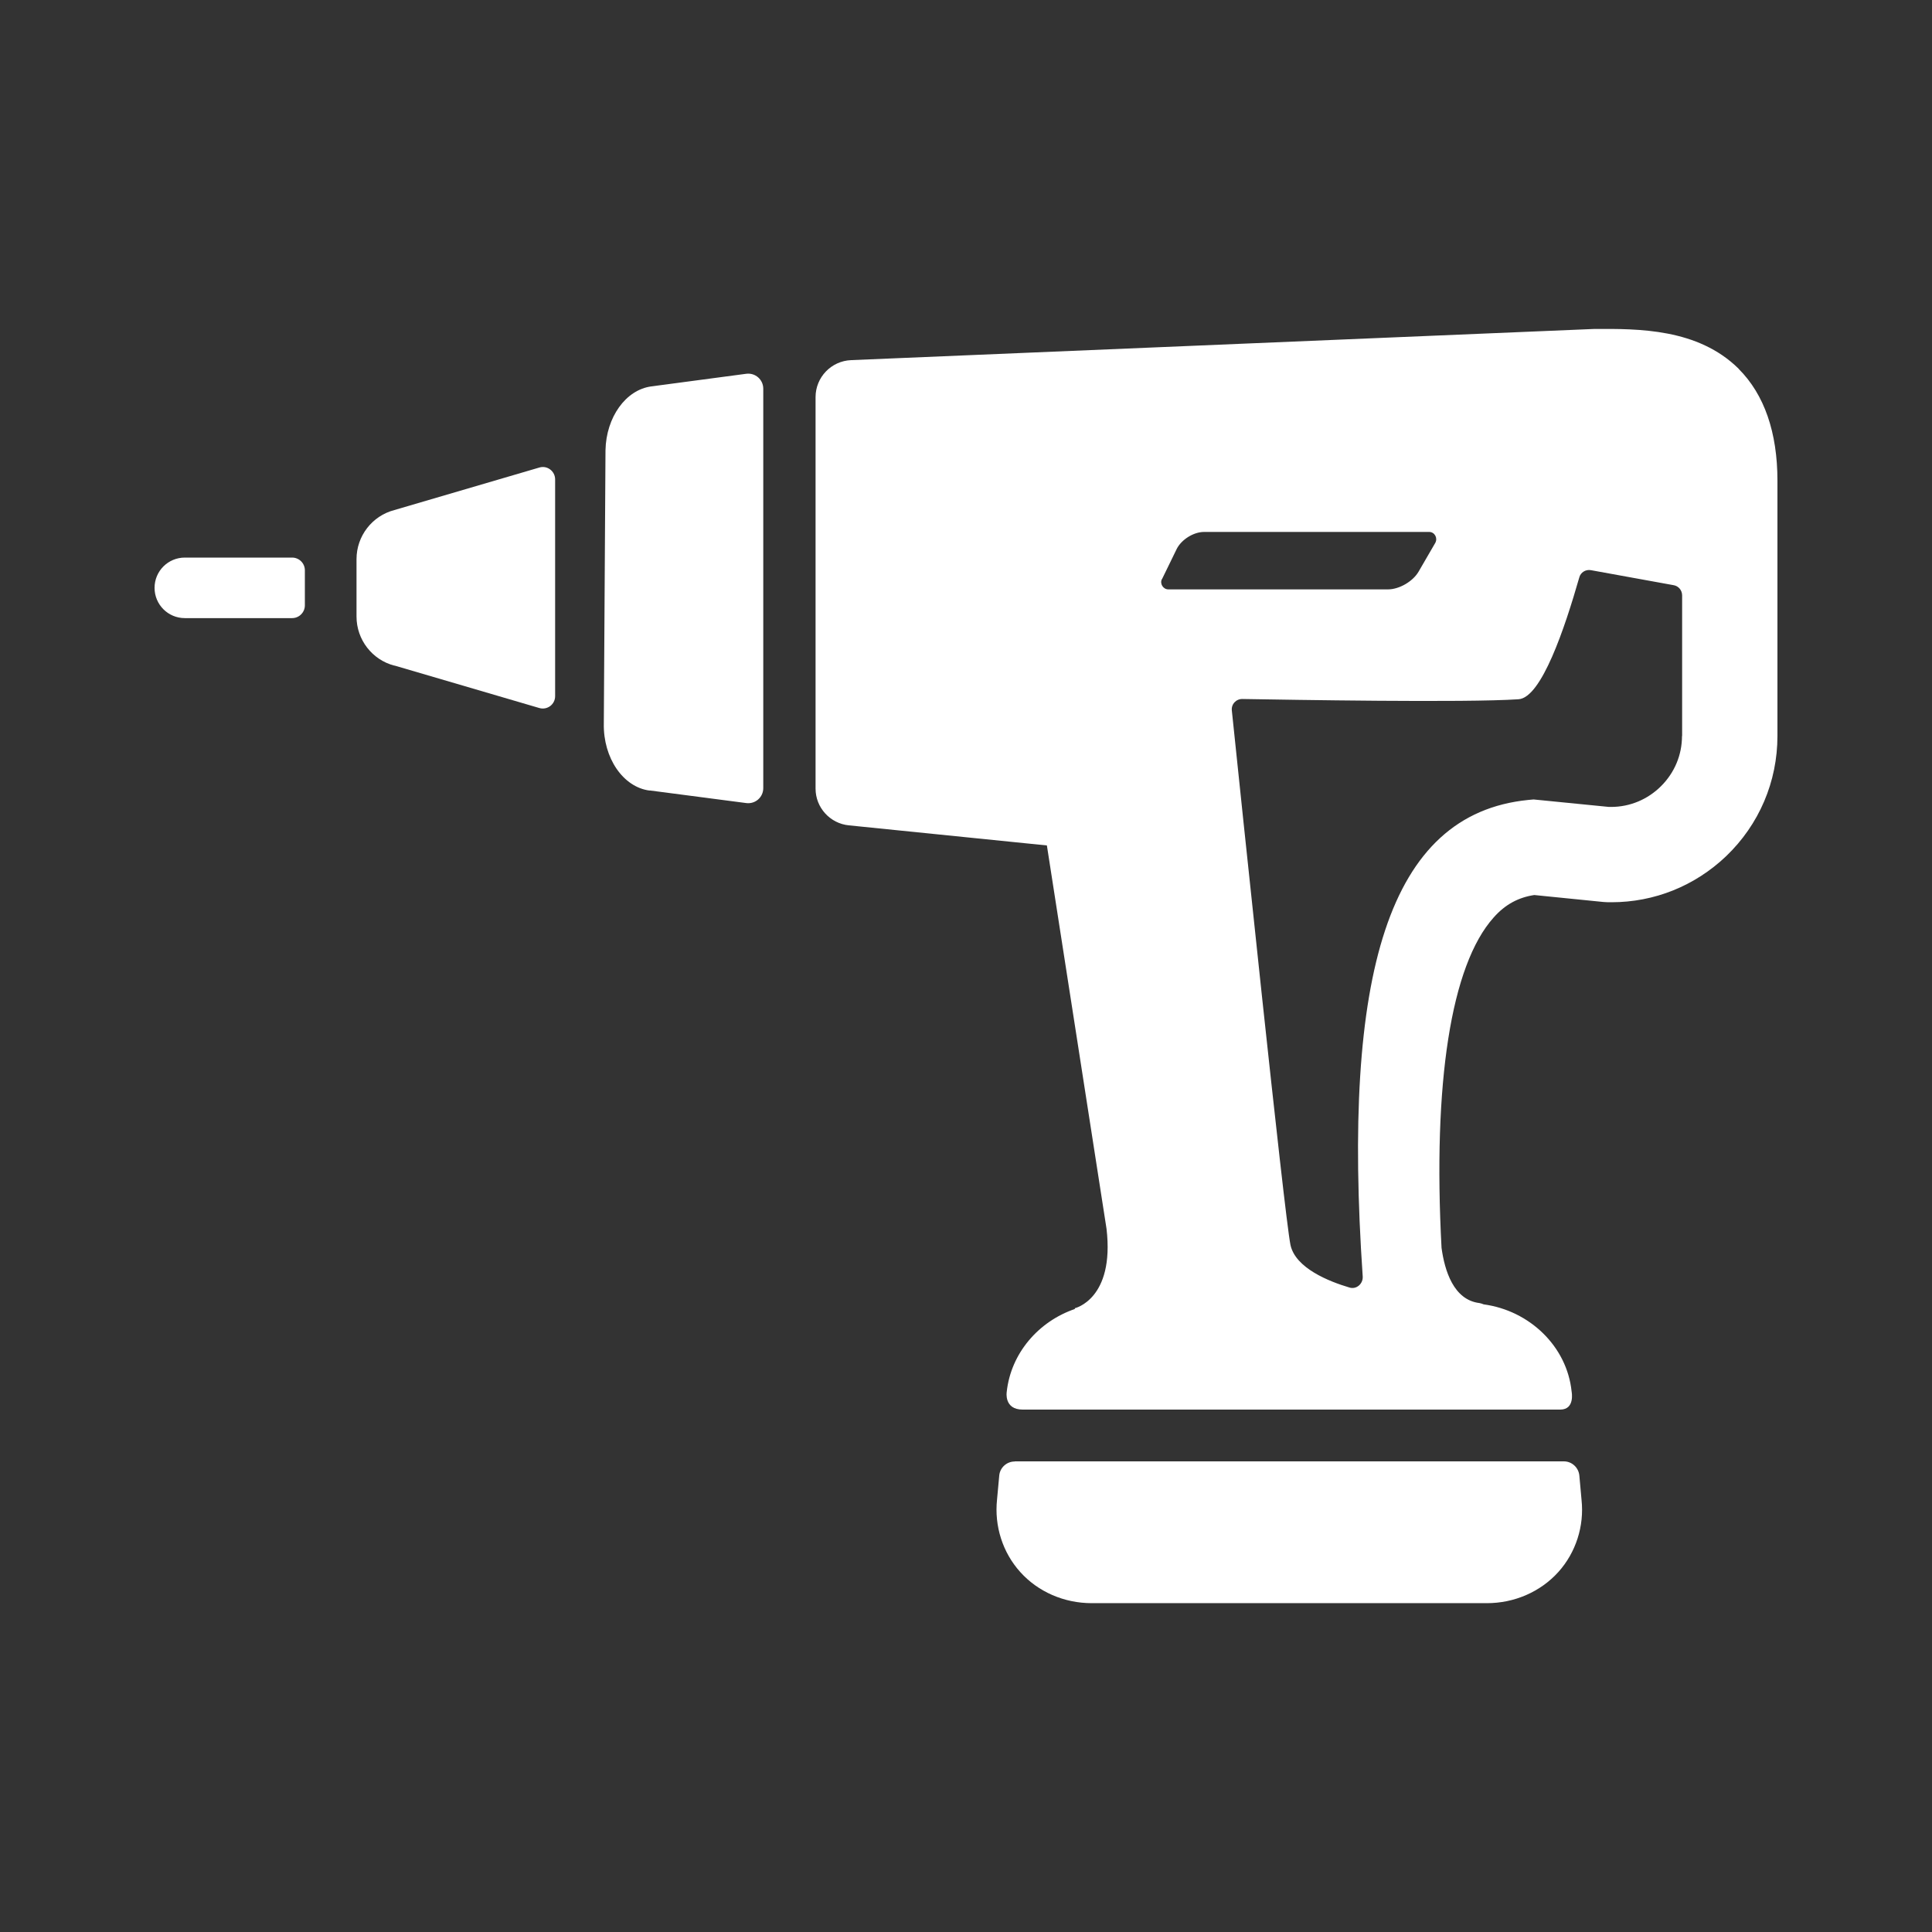 <?xml version="1.0" encoding="UTF-8"?>
<svg id="icon" xmlns="http://www.w3.org/2000/svg" viewBox="0 0 150 150">
  <rect x="0" y="0" width="150" height="150" fill="#333333" stroke="none"/>
  <defs>
    <style>
      .cls-1 {
        fill: #fff;
      }
    </style>
  </defs>
  <g>
    <path class="cls-1" d="M50.44,61.37l7.5.98c.7.09,1.32-.45,1.32-1.16v-31.01c0-.71-.62-1.25-1.32-1.16l-7.37.98c-1.98.26-3.51,2.39-3.56,4.96l-.13,21.22c-.05,2.67,1.5,4.94,3.56,5.2Z"/>
    <path class="cls-1" d="M30.62,51.67l11.25,3.3c.62.18,1.23-.28,1.23-.92v-16.83c0-.64-.62-1.11-1.23-.92l-11.25,3.3c-1.73.45-2.94,2.02-2.94,3.81v4.46c0,1.79,1.21,3.36,2.94,3.81Z"/>
  </g>
  <path class="cls-1" d="M23.67,44.28c0-.55-.45-.99-.99-.99h-8.33c-1.3,0-2.35,1.05-2.35,2.35s1.05,2.35,2.35,2.35h8.33c.55,0,.99-.45.99-.99v-2.71Z"/>
  <g>
    <path class="cls-1" d="M134.99,28.63c-3.17-3.13-7.76-3.11-11.22-3.09l-57.68,2.42c-1.56.06-2.77,1.34-2.77,2.87v30.4c0,1.48,1.14,2.71,2.59,2.85l15.37,1.56,4.63,29.76c.64,5.47-2.46,6.17-2.46,6.17v.06c-2.81.96-4.97,3.43-5.29,6.45,0,0-.22,1.36,1.24,1.36h41.74c1.16,0,.88-1.4.88-1.4-.36-3.51-3.27-6.29-6.83-6.77-.1-.04-.2-.08-.32-.1-2.02-.24-2.71-2.53-2.95-4.29-.68-12.77.72-21.94,4.05-25.65.9-1.02,1.94-1.56,3.15-1.74l5.37.54c.2.02.42.02.62.02,3.33,0,6.47-1.26,8.9-3.57,2.57-2.46,3.99-5.79,3.99-9.34v-19.82c0-3.75-1.02-6.69-3.01-8.68ZM90.22,44.96l1.14-2.34c.36-.72,1.3-1.32,2.12-1.32h17.48c.42,0,.68.46.48.84l-1.3,2.24c-.44.76-1.5,1.38-2.38,1.38h-17.05c-.4,0-.68-.44-.5-.8ZM130.59,57.14c0,1.48-.58,2.85-1.62,3.89s-2.42,1.62-3.89,1.62h-.16l-5.85-.58-.44.04c-10.86,1.1-14.43,13.53-12.83,36.99.04.58-.5,1.04-1.04.86-1.56-.46-4.19-1.5-4.57-3.31-.48-2.36-3.93-35.53-4.55-41.48-.06-.5.34-.92.84-.9,3.67.06,17.27.3,21.42.02,1.78-.12,3.59-5.53,4.71-9.44.1-.42.52-.66.92-.58l6.39,1.16c.4.06.68.4.68.8v10.92Z"/>
    <path class="cls-1" d="M78.78,113.47c-.62,0-1.15.48-1.2,1.1l-.17,1.85c-.22,2.07.44,4.12,1.8,5.63,1.38,1.54,3.41,2.42,5.55,2.42h30.68c2.14,0,4.16-.88,5.55-2.42,1.36-1.51,2.02-3.57,1.8-5.6l-.17-1.89c-.06-.62-.58-1.1-1.2-1.1h-42.63Z"/>
  </g>
</svg>